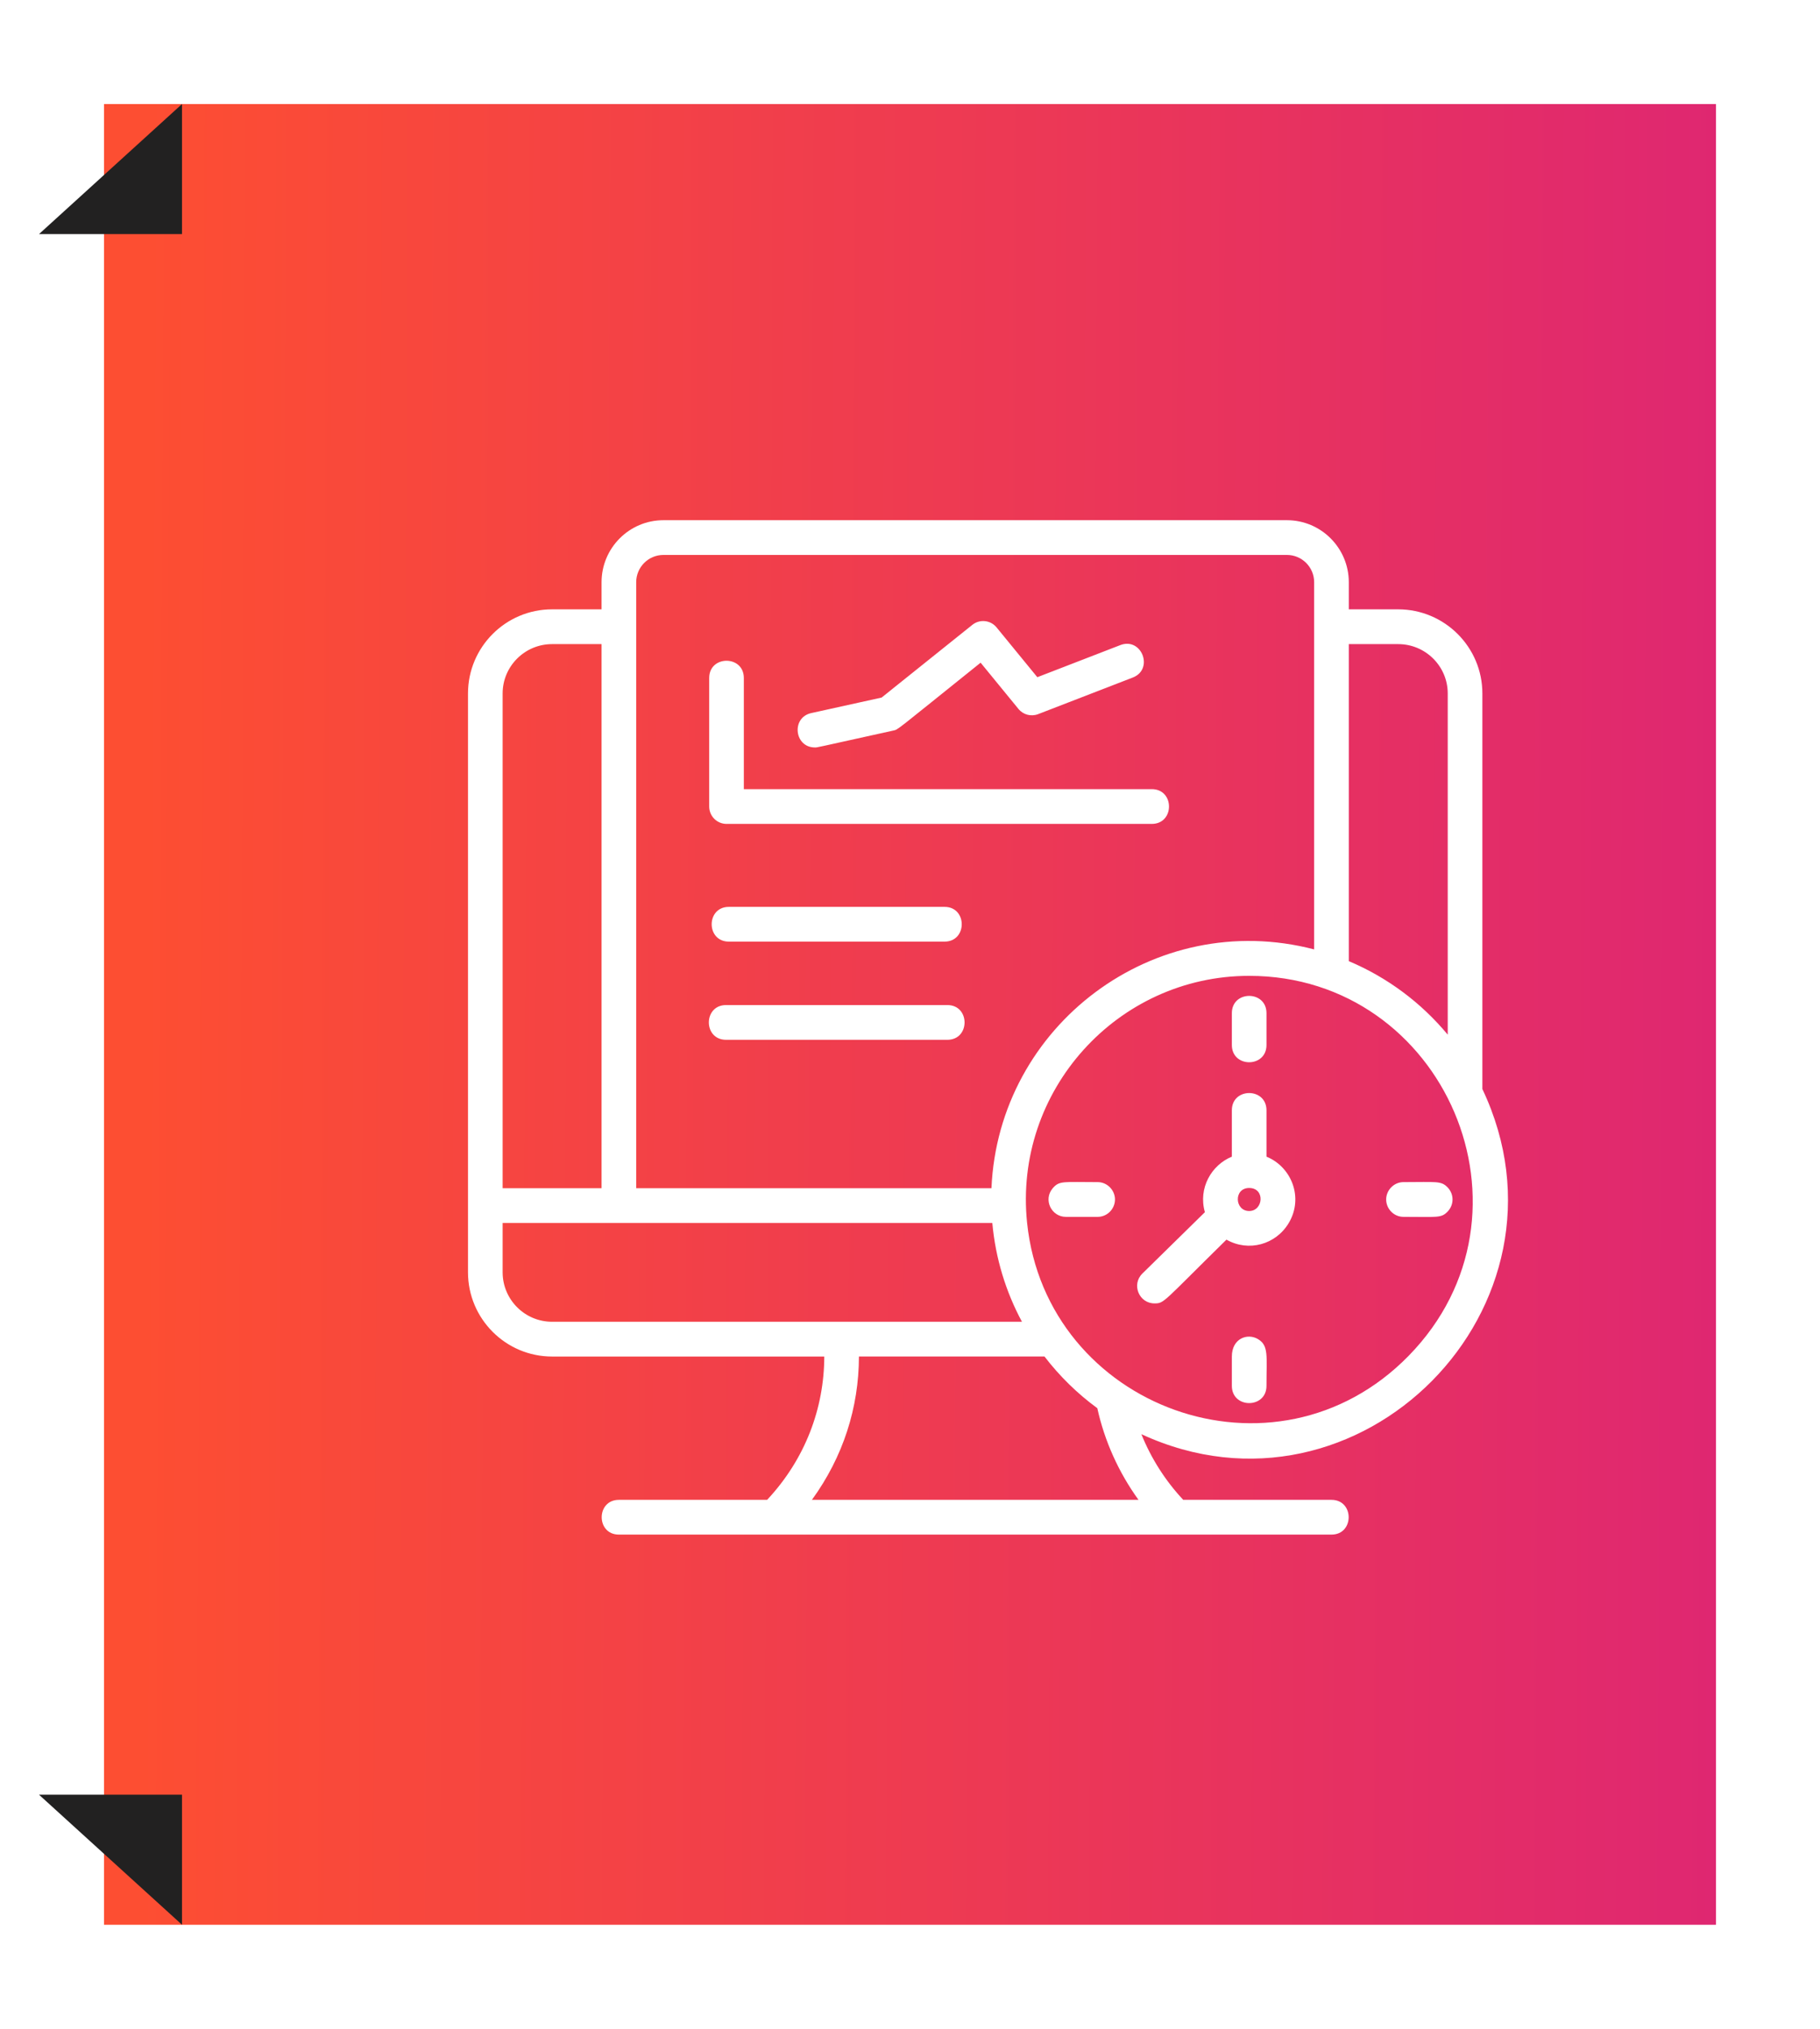 <svg width="70" height="78" viewBox="0 0 70 78" fill="none" xmlns="http://www.w3.org/2000/svg">
<g filter="url(#filter0_d_497_3328)">
<rect x="7" y="4" width="62" height="70" fill="url(#paint0_linear_497_3328)"/>
</g>
<path d="M1.5 9L7 4V9H1.5Z" fill="#222121"/>
<path d="M1.5 69L7 74V69H1.5Z" fill="#222121"/>
<path d="M57.014 26.661C57.014 24.878 55.562 23.427 53.777 23.427H51.877V22.384C51.877 21.07 50.81 20 49.498 20H25.516C24.204 20 23.137 21.069 23.137 22.384V23.427H21.233C19.45 23.427 18 24.878 18 26.661V48.916C18 50.701 19.451 52.154 21.233 52.154H31.703C31.698 54.151 30.966 56.101 29.505 57.664H23.803C22.922 57.664 22.922 59 23.803 59H51.211C52.092 59 52.092 57.664 51.211 57.664H45.509C44.819 56.927 44.273 56.069 43.899 55.139C52.27 59.011 60.975 50.216 57.014 41.869V26.661ZM54.179 52.126C49.039 57.38 40.248 54.13 39.504 47.019C38.973 41.946 42.968 37.518 48.045 37.518C55.568 37.518 59.53 46.656 54.179 52.126ZM31.228 57.663C32.433 56.005 33.032 54.114 33.036 52.153H40.173C40.752 52.908 41.436 53.578 42.204 54.14C42.484 55.407 43.026 56.609 43.788 57.663H31.228ZM19.332 26.661C19.332 25.615 20.185 24.764 21.232 24.764H23.137V45.682H19.332V26.661ZM24.469 22.384C24.469 21.806 24.938 21.336 25.515 21.336H49.498C50.075 21.336 50.544 21.806 50.544 22.384V36.501C44.396 34.899 38.404 39.424 38.133 45.682H24.469V22.384ZM19.332 47.019H38.166C38.289 48.382 38.687 49.667 39.306 50.817H21.232C20.185 50.817 19.332 49.964 19.332 48.915V47.019ZM55.682 39.779C54.666 38.555 53.363 37.578 51.877 36.953V24.764H53.777C54.827 24.764 55.682 25.615 55.682 26.661V39.779ZM36.329 34.866C37.21 34.866 37.21 36.202 36.329 36.202H28.033C27.152 36.202 27.152 34.866 28.033 34.866H36.329ZM27.925 38.641H36.437C37.319 38.641 37.319 39.977 36.437 39.977H27.925C27.043 39.977 27.043 38.641 27.925 38.641ZM27.277 31.008V26.066C27.277 25.183 28.609 25.183 28.609 26.066V30.34H44.3C45.182 30.34 45.182 31.676 44.3 31.676H27.943C27.575 31.676 27.277 31.377 27.277 31.008ZM31.2 27.416L33.908 26.819L37.398 24.023C37.683 23.795 38.098 23.839 38.329 24.121L39.897 26.036L43.089 24.802C43.912 24.486 44.39 25.731 43.568 26.049L39.926 27.457C39.658 27.559 39.354 27.48 39.172 27.257L37.716 25.478C34.358 28.169 34.563 28.042 34.345 28.09C31.282 28.765 31.452 28.737 31.342 28.737C30.55 28.737 30.425 27.587 31.2 27.416ZM48.711 44.47V42.687C48.711 41.803 47.379 41.803 47.379 42.687V44.47C46.598 44.788 46.077 45.676 46.342 46.604L43.936 48.965C43.509 49.386 43.81 50.111 44.403 50.111C44.787 50.111 44.709 50.078 47.171 47.66C48.018 48.141 49.07 47.856 49.569 47.018C50.149 46.04 49.669 44.859 48.711 44.47ZM48.045 46.559C47.483 46.559 47.443 45.674 48.045 45.674C48.668 45.674 48.592 46.559 48.045 46.559ZM47.379 40.177V38.952C47.379 38.068 48.711 38.068 48.711 38.952V40.177C48.711 41.061 47.379 41.061 47.379 40.177ZM48.711 53.281C48.711 54.165 47.379 54.165 47.379 53.281V52.154C47.379 51.455 47.984 51.242 48.387 51.486C48.801 51.736 48.711 52.121 48.711 53.281ZM55.682 46.576C55.432 46.839 55.303 46.784 53.98 46.784C53.603 46.784 53.314 46.47 53.314 46.116C53.314 45.76 53.61 45.448 53.98 45.448C55.256 45.448 55.429 45.39 55.682 45.656C55.929 45.916 55.927 46.318 55.682 46.576ZM42.884 46.116C42.884 46.47 42.595 46.784 42.218 46.784H40.994C40.439 46.784 40.113 46.123 40.491 45.682C40.745 45.387 40.891 45.448 42.218 45.448C42.588 45.448 42.884 45.76 42.884 46.116Z" fill="white"/>
<defs>
<filter id="filter0_d_497_3328" x="0" y="0" width="70" height="78" filterUnits="userSpaceOnUse" color-interpolation-filters="sRGB">
<feFlood flood-opacity="0" result="BackgroundImageFix"/>
<feColorMatrix in="SourceAlpha" type="matrix" values="0 0 0 0 0 0 0 0 0 0 0 0 0 0 0 0 0 0 127 0" result="hardAlpha"/>
<feOffset dx="-3"/>
<feGaussianBlur stdDeviation="2"/>
<feComposite in2="hardAlpha" operator="out"/>
<feColorMatrix type="matrix" values="0 0 0 0 0 0 0 0 0 0 0 0 0 0 0 0 0 0 0.4 0"/>
<feBlend mode="normal" in2="BackgroundImageFix" result="effect1_dropShadow_497_3328"/>
<feBlend mode="normal" in="SourceGraphic" in2="effect1_dropShadow_497_3328" result="shape"/>
</filter>
<linearGradient id="paint0_linear_497_3328" x1="69.202" y1="46.7" x2="8.335" y2="46.398" gradientUnits="userSpaceOnUse">
<stop stop-color="#DF2771"/>
<stop offset="1" stop-color="#FD4E32"/>
</linearGradient>
</defs>
</svg>
